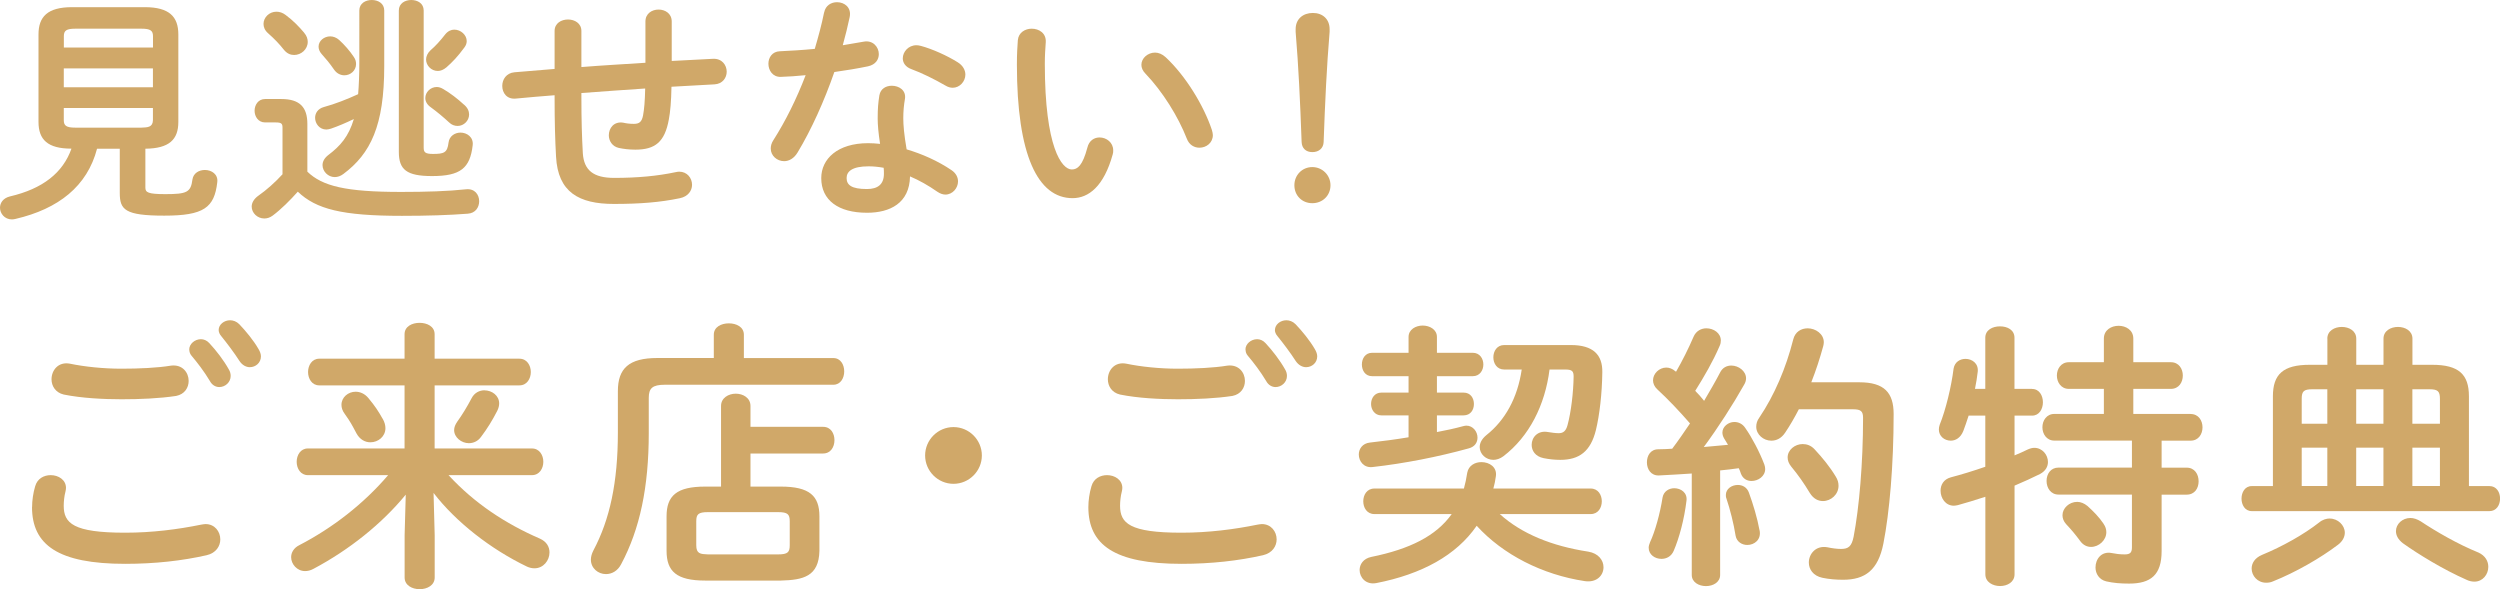 <?xml version="1.0" encoding="UTF-8"?>
<svg id="_レイヤー_2" data-name="レイヤー 2" xmlns="http://www.w3.org/2000/svg" viewBox="0 0 397.41 93.66">
  <defs>
    <style>
      .cls-1 {
        fill: #d0a869;
      }
    </style>
  </defs>
  <g id="mobilelogo">
    <g>
      <path class="cls-1" d="M15.43,23.63c-1.56,5.97-6.12,9.57-12.96,11.17-.19.04-.38.08-.57.08-1.18,0-1.9-.95-1.9-1.86,0-.76.49-1.52,1.56-1.79,5.24-1.22,8.44-3.76,9.8-7.6-3.8,0-5.24-1.44-5.24-4.26V5.47c0-2.81,1.44-4.33,5.32-4.33h11.59c3.88,0,5.32,1.52,5.32,4.33v13.91c0,2.81-1.45,4.22-5.24,4.26v6.19c0,.76.42,1.03,3.19,1.03,3.42,0,4.03-.3,4.29-2.32.15-1.03,1.06-1.52,1.98-1.52,1.06,0,2.13.68,1.97,1.94-.46,4.07-2.16,5.32-8.43,5.32s-7.07-.95-7.07-3.61v-7.03h-3.61ZM24.32,5.74c0-.87-.42-1.18-1.82-1.18h-10.53c-1.4,0-1.82.3-1.82,1.18v1.82h14.17v-1.82ZM10.14,13.87h14.17v-3h-14.17v3ZM22.49,20.29c.95-.04,1.79-.04,1.82-1.18v-1.94h-14.17v1.94c0,.87.42,1.18,1.82,1.18h10.53Z"/>
      <path class="cls-1" d="M48.85,27.28c2.39,2.32,6.12,3.23,14.93,3.23,3.99,0,7.45-.11,10.3-.42,1.4-.15,2.09.87,2.09,1.9,0,.95-.57,1.9-1.82,1.98-2.96.23-6.42.34-10.45.34-9.54,0-13.64-1.06-16.56-3.84-1.22,1.37-2.66,2.81-3.99,3.8-.46.34-.91.46-1.33.46-1.1,0-2.01-.87-2.01-1.9,0-.57.34-1.22,1.1-1.75,1.25-.87,2.62-2.09,3.8-3.38v-7.37c0-.65-.12-.87-1.1-.87h-1.67c-1.1,0-1.67-.95-1.67-1.86s.57-1.86,1.67-1.86h2.58c2.96,0,4.14,1.33,4.14,3.95v7.6ZM48.35,5.21c.42.49.57.99.57,1.44,0,1.18-1.03,2.09-2.17,2.09-.57,0-1.14-.23-1.63-.84-.72-.91-1.44-1.67-2.51-2.62-.53-.46-.72-.99-.72-1.48,0-1.03.91-1.94,2.05-1.94.49,0,.99.15,1.48.53,1.18.87,2.13,1.86,2.93,2.81ZM61.08,10.52c0,9.46-2.17,13.91-6.5,17.14-.46.34-.91.49-1.37.49-1.06,0-1.94-.91-1.94-1.9,0-.57.3-1.14.95-1.63,1.86-1.41,3.19-2.89,4.03-5.7-1.25.61-2.51,1.14-3.61,1.52-.27.08-.53.15-.76.15-1.1,0-1.79-.95-1.79-1.86,0-.72.42-1.44,1.37-1.71,1.82-.49,3.72-1.25,5.47-2.05.12-1.41.19-3.08.19-5.02V1.67c0-1.14.99-1.67,1.98-1.67s1.98.53,1.98,1.67v8.85ZM56.26,9.08c.27.38.34.76.34,1.1,0,1.03-.87,1.79-1.86,1.79-.57,0-1.22-.27-1.67-.95-.65-.95-1.29-1.71-1.94-2.43-.34-.38-.49-.8-.49-1.18,0-.91.87-1.63,1.86-1.63.46,0,.99.19,1.41.57.84.76,1.71,1.75,2.36,2.74ZM63.4,1.67c0-1.14.99-1.67,1.98-1.67s1.97.53,1.97,1.67v21.81c0,.72.23.99,1.48.99,1.75,0,2.28-.19,2.47-1.79.12-1.06,1.03-1.6,1.9-1.6,1.03,0,2.09.72,1.94,2.01-.42,3.65-1.94,4.9-6.46,4.9-4.06,0-5.28-1.03-5.28-3.84V1.67ZM73.77,16.64c.57.49.8,1.03.8,1.56,0,.99-.84,1.82-1.82,1.82-.46,0-.95-.15-1.37-.57-.91-.84-1.9-1.67-2.89-2.39-.61-.42-.88-.95-.88-1.48,0-.91.8-1.75,1.82-1.75.34,0,.68.11,1.06.34,1.1.65,2.2,1.48,3.27,2.47ZM69.59,11.28c-1.03,0-1.86-.87-1.86-1.82,0-.49.23-1.03.72-1.48.76-.65,1.52-1.48,2.32-2.51.42-.53.95-.76,1.44-.76,1.03,0,1.98.84,1.98,1.82,0,.34-.11.68-.38,1.03-1.03,1.41-1.9,2.32-2.85,3.15-.46.38-.91.57-1.37.57Z"/>
      <path class="cls-1" d="M106.78,9.69c2.17-.11,4.37-.23,6.54-.34,1.44-.08,2.2.99,2.2,2.05,0,.95-.64,1.94-1.94,2.01-2.28.11-4.56.27-6.84.38-.04,2.36-.19,3.99-.42,5.21-.65,3.57-2.17,4.79-5.32,4.79-.99,0-1.86-.11-2.62-.27-1.06-.23-1.6-1.14-1.6-2.01,0-1.14.8-2.24,2.28-2.01.46.11.99.19,1.71.19.88,0,1.25-.34,1.45-1.33.19-1.03.3-2.28.34-4.29-3.38.23-6.76.46-10.14.72v.61c0,3.72.08,6.31.23,9,.19,2.66,1.67,3.88,4.98,3.88,3.72,0,6.88-.3,9.76-.91.19-.04.38-.08.57-.08,1.29,0,2.05,1.03,2.05,2.09,0,.91-.61,1.86-1.94,2.13-3.12.65-6.31.91-10.49.91-5.55,0-8.89-1.86-9.19-7.52-.15-2.7-.23-5.51-.23-9.38v-.38c-2.05.15-4.1.34-6.15.53-1.45.15-2.17-.91-2.17-2.01,0-1.03.64-2.05,1.94-2.17,2.13-.19,4.26-.34,6.38-.53v-6.04c0-1.22,1.06-1.82,2.13-1.82s2.13.61,2.13,1.82v5.74c3.38-.27,6.8-.46,10.18-.68V3.42c0-1.29,1.06-1.9,2.09-1.9s2.09.61,2.09,1.9v6.27Z"/>
      <path class="cls-1" d="M131.01,1.98c.23-1.14,1.14-1.63,2.05-1.63,1.18,0,2.32.84,2.01,2.36-.3,1.44-.68,2.96-1.1,4.48,1.14-.19,2.28-.38,3.34-.57,1.44-.27,2.39.84,2.39,1.98,0,.84-.49,1.67-1.71,1.94-1.63.34-3.5.65-5.36.91-1.6,4.6-3.65,9.16-5.85,12.8-.57.95-1.37,1.37-2.13,1.37-1.14,0-2.13-.87-2.13-2.01,0-.42.12-.87.42-1.33,1.94-3.04,3.69-6.57,5.13-10.33-1.4.15-2.77.23-3.95.27-1.29.04-1.97-1.03-1.97-2.09,0-.99.61-1.94,1.82-1.98,1.71-.08,3.61-.19,5.55-.38.57-1.94,1.1-3.88,1.48-5.78ZM137.81,33.82c-4.52,0-7.26-1.98-7.26-5.51,0-3.04,2.58-5.55,7.45-5.55.61,0,1.21.04,1.9.11-.27-1.75-.38-3.04-.38-4.03,0-1.63.08-2.47.27-3.69.19-1.06,1.06-1.52,1.98-1.52,1.14,0,2.28.72,2.09,2.05-.19,1.1-.27,2.05-.27,3.12s.12,2.55.53,4.94c2.43.72,4.94,1.82,7.14,3.31.72.49,1.03,1.14,1.03,1.79,0,1.06-.87,2.09-2.01,2.09-.38,0-.84-.15-1.29-.46-1.41-.99-2.89-1.82-4.33-2.43-.08,4.26-3.19,5.78-6.84,5.78ZM140.51,27.62c0-.34,0-.65-.04-.95-.84-.15-1.63-.23-2.39-.23-2.66,0-3.5.84-3.5,1.86,0,1.1.76,1.75,3.23,1.75,1.75,0,2.7-.76,2.7-2.43ZM152.21,9.88c.88.53,1.25,1.29,1.25,1.98,0,1.1-.91,2.09-2.01,2.09-.38,0-.76-.11-1.14-.34-1.79-1.03-3.76-2.01-5.43-2.62-.95-.34-1.37-1.03-1.37-1.71,0-1.03.88-2.09,2.17-2.09.23,0,.46.04.72.11,1.82.49,4.18,1.56,5.81,2.58Z"/>
      <path class="cls-1" d="M164,4.56c1.18,0,2.32.72,2.24,2.13-.08,1.18-.15,2.09-.15,3.46,0,13.3,2.7,16.79,4.29,16.79.91,0,1.71-.61,2.47-3.46.27-1.14,1.1-1.63,1.94-1.63,1.1,0,2.17.8,2.17,2.05,0,.23,0,.42-.08.65-1.41,5.09-3.84,6.95-6.38,6.95-5.51,0-8.85-6.8-8.85-21.24,0-1.75.08-2.89.15-3.88.11-1.22,1.18-1.82,2.2-1.82ZM192.65,20.67c.08.3.15.57.15.8,0,1.25-1.06,2.01-2.13,2.01-.8,0-1.63-.42-2.01-1.44-1.37-3.5-3.84-7.48-6.57-10.33-.46-.46-.65-.95-.65-1.41,0-1.06,1.03-1.94,2.17-1.94.53,0,1.14.23,1.67.72,3.19,2.96,6.08,7.71,7.37,11.59Z"/>
      <path class="cls-1" d="M211.5,29.45c0,1.63-1.25,2.85-2.89,2.85s-2.85-1.22-2.85-2.85,1.25-2.89,2.85-2.89,2.89,1.29,2.89,2.89ZM205.96,4.64c0-1.63,1.18-2.58,2.74-2.58s2.66.99,2.66,2.58v.42c-.46,5.55-.72,11.06-.95,17.52-.04.99-.76,1.6-1.79,1.6s-1.67-.61-1.71-1.6c-.23-6.46-.49-11.97-.95-17.52v-.42Z"/>
      <path class="cls-1" d="M5.1,80.62c0-1.06.18-2.3.49-3.32.35-1.24,1.41-1.77,2.47-1.77,1.24,0,2.43.75,2.43,2.03,0,.18-.04.4-.09.62-.18.66-.27,1.55-.27,2.21,0,2.78,1.5,4.29,9.77,4.29,4.29,0,8.4-.53,12.07-1.28.26-.04.49-.09.71-.09,1.46,0,2.34,1.19,2.34,2.43,0,1.06-.66,2.17-2.17,2.52-3.89.88-8.18,1.37-12.95,1.37-10.65,0-14.81-3.01-14.81-9.02ZM19.29,58.61c2.79,0,5.75-.13,7.91-.49,1.81-.22,2.79,1.11,2.79,2.43,0,1.06-.62,2.12-1.99,2.39-2.65.4-5.75.53-8.66.53s-6.37-.18-9.2-.75c-1.33-.31-1.95-1.37-1.95-2.43,0-1.41,1.06-2.83,2.92-2.48,2.34.49,5.35.8,8.18.8ZM30.08,55.56c0-.88.88-1.64,1.86-1.64.44,0,.93.18,1.33.62,1.11,1.19,2.3,2.74,3.09,4.16.22.35.31.71.31,1.06,0,1.02-.88,1.77-1.81,1.77-.58,0-1.15-.31-1.5-.97-.93-1.55-1.99-2.92-2.92-4.02-.26-.31-.35-.66-.35-.97ZM34.76,52.46c0-.88.88-1.55,1.81-1.55.49,0,1.02.18,1.46.62,1.06,1.11,2.26,2.56,3.05,3.93.27.44.4.84.4,1.19,0,1.02-.84,1.72-1.77,1.72-.57,0-1.19-.31-1.63-.97-.88-1.37-1.99-2.83-2.92-3.98-.27-.31-.4-.66-.4-.97Z"/>
      <path class="cls-1" d="M69.1,85.08v6.72c0,1.24-1.19,1.86-2.39,1.86s-2.39-.62-2.39-1.86v-6.72l.18-6.45c-3.8,4.64-9.02,8.8-14.68,11.8-.49.27-.93.35-1.33.35-1.28,0-2.21-1.11-2.21-2.21,0-.71.4-1.46,1.28-1.9,5.3-2.74,10.26-6.59,14.14-11.14h-12.77c-1.15,0-1.77-1.06-1.77-2.12s.62-2.12,1.77-2.12h15.38v-10.03h-13.57c-1.15,0-1.77-1.06-1.77-2.12s.62-2.12,1.77-2.12h13.57v-3.89c0-1.24,1.19-1.81,2.39-1.81s2.39.57,2.39,1.81v3.89h13.48c1.19,0,1.81,1.06,1.81,2.12s-.62,2.12-1.81,2.12h-13.48v10.03h15.47c1.19,0,1.81,1.06,1.81,2.12s-.62,2.12-1.81,2.12h-13.26c4.15,4.51,9.11,7.74,14.5,10.08,1.11.49,1.55,1.33,1.55,2.21,0,1.28-.97,2.52-2.39,2.52-.4,0-.79-.09-1.19-.27-5.79-2.78-11.32-7.12-14.85-11.71l.18,6.72ZM60.83,66.56c.31.53.44,1.06.44,1.5,0,1.33-1.15,2.25-2.39,2.25-.84,0-1.68-.44-2.21-1.41-.71-1.33-.97-1.86-1.86-3.09-.4-.53-.53-1.02-.53-1.46,0-1.19,1.06-2.08,2.25-2.08.71,0,1.46.31,2.04,1.02,1.06,1.28,1.55,2.03,2.25,3.27ZM77.01,62.05c1.2,0,2.34.84,2.34,2.08,0,.35-.09.75-.31,1.19-.8,1.55-1.59,2.83-2.56,4.11-.53.75-1.28,1.02-1.95,1.02-1.19,0-2.34-.93-2.34-2.08,0-.44.18-.88.49-1.33.8-1.11,1.55-2.34,2.3-3.76.44-.84,1.24-1.24,2.03-1.24Z"/>
      <path class="cls-1" d="M113.47,53.21c0-1.24,1.19-1.81,2.39-1.81s2.39.57,2.39,1.81v3.71h14.23c1.15,0,1.72,1.06,1.72,2.12s-.58,2.12-1.72,2.12h-26.79c-1.99,0-2.56.57-2.56,2.08v5.61c0,8.58-1.41,15.25-4.38,20.82-.57,1.11-1.5,1.59-2.43,1.59-1.24,0-2.39-.93-2.39-2.3,0-.44.13-.93.4-1.46,2.61-4.91,3.89-10.83,3.89-18.74v-6.59c0-3.62,1.77-5.26,6.28-5.26h8.97v-3.71ZM114.62,64.53c0-1.28,1.19-1.95,2.34-1.95s2.34.66,2.34,1.95v3.32h11.54c1.24,0,1.81,1.06,1.81,2.12s-.58,2.12-1.81,2.12h-11.54v5.26h4.82c4.55,0,6.14,1.46,6.14,4.73v5.48c-.09,4.07-2.56,4.64-6.14,4.73h-12.02c-4.55,0-6.14-1.46-6.14-4.73v-5.48c0-3.27,1.59-4.73,6.14-4.73h2.52v-12.82ZM123.68,88.13c1.55,0,1.86-.35,1.86-1.46v-3.8c0-1.11-.31-1.46-1.86-1.46h-11.14c-1.55,0-1.86.35-1.86,1.46v3.8c0,1.37.66,1.41,1.86,1.46h11.14Z"/>
      <path class="cls-1" d="M156.08,72.4c0,2.48-2.03,4.51-4.51,4.51s-4.51-2.03-4.51-4.51,2.03-4.51,4.51-4.51,4.51,2.03,4.51,4.51Z"/>
      <path class="cls-1" d="M173.01,80.62c0-1.06.18-2.3.49-3.32.35-1.24,1.42-1.77,2.48-1.77,1.24,0,2.43.75,2.43,2.03,0,.18-.04.4-.09.62-.18.66-.27,1.55-.27,2.21,0,2.78,1.5,4.29,9.77,4.29,4.29,0,8.4-.53,12.07-1.28.27-.04.49-.09.71-.09,1.46,0,2.34,1.19,2.34,2.43,0,1.06-.66,2.17-2.17,2.52-3.89.88-8.18,1.37-12.95,1.37-10.65,0-14.81-3.01-14.81-9.02ZM187.2,58.61c2.79,0,5.75-.13,7.91-.49,1.81-.22,2.79,1.11,2.79,2.43,0,1.06-.62,2.12-1.99,2.39-2.65.4-5.75.53-8.66.53s-6.37-.18-9.2-.75c-1.33-.31-1.94-1.37-1.94-2.43,0-1.41,1.06-2.83,2.92-2.48,2.34.49,5.35.8,8.18.8ZM197.98,55.56c0-.88.88-1.64,1.86-1.64.44,0,.93.18,1.33.62,1.11,1.19,2.3,2.74,3.1,4.16.22.35.31.71.31,1.06,0,1.02-.88,1.77-1.81,1.77-.57,0-1.15-.31-1.5-.97-.93-1.55-1.99-2.92-2.92-4.02-.27-.31-.35-.66-.35-.97ZM202.67,52.46c0-.88.88-1.55,1.81-1.55.49,0,1.02.18,1.46.62,1.06,1.11,2.25,2.56,3.05,3.93.27.44.4.84.4,1.19,0,1.02-.84,1.72-1.77,1.72-.57,0-1.19-.31-1.64-.97-.88-1.37-1.99-2.83-2.92-3.98-.27-.31-.4-.66-.4-.97Z"/>
      <path class="cls-1" d="M223.91,66.03h-4.33c-1.06,0-1.63-.93-1.63-1.81,0-.93.57-1.81,1.63-1.81h4.33v-2.61h-5.79c-1.11,0-1.63-.93-1.63-1.86s.53-1.86,1.63-1.86h5.79v-2.52c0-1.19,1.15-1.81,2.25-1.81s2.26.62,2.26,1.81v2.52h5.7c1.11,0,1.68.93,1.68,1.86s-.57,1.86-1.68,1.86h-5.7v2.61h4.24c1.11,0,1.64.88,1.64,1.81s-.53,1.81-1.64,1.81h-4.24v2.65c1.46-.27,2.83-.57,4.15-.93.18-.04.35-.09.53-.09,1.06,0,1.77.97,1.77,1.9,0,.75-.4,1.46-1.41,1.72-4.82,1.33-10.17,2.39-15.25,2.96-1.41.18-2.21-.93-2.21-1.99,0-.88.57-1.77,1.77-1.9,1.99-.22,4.07-.49,6.14-.84v-3.49ZM238.41,81.72c3.49,3.14,8.27,5.08,14.06,5.97,1.63.27,2.43,1.37,2.43,2.48,0,1.28-1.06,2.48-2.96,2.21-6.76-1.02-13-4.2-17.2-8.8-3.23,4.69-8.71,7.69-15.96,9.11-1.64.31-2.65-.88-2.65-2.08,0-.88.57-1.81,1.86-2.08,6.1-1.24,10.3-3.32,12.78-6.81h-12.29c-1.19,0-1.77-1.02-1.77-2.03s.57-2.03,1.77-2.03h14.23c.22-.8.4-1.64.53-2.52.22-1.15,1.24-1.68,2.25-1.68,1.28,0,2.52.8,2.3,2.25-.09.66-.22,1.33-.4,1.95h15.47c1.19,0,1.77,1.02,1.77,2.03s-.57,2.03-1.77,2.03h-14.46ZM246.32,58.74c-.71,5.66-3.23,10.65-7.34,13.79-.53.4-1.11.57-1.59.57-1.19,0-2.17-.93-2.17-2.03,0-.62.31-1.28,1.06-1.9,2.96-2.34,4.95-5.88,5.62-10.43h-2.79c-1.15,0-1.72-.97-1.72-1.94s.57-1.95,1.72-1.95h10.61c3.54,0,5.04,1.55,4.99,4.33-.04,3.36-.44,6.81-1.02,9.19-.84,3.4-2.65,4.73-5.66,4.73-.88,0-1.72-.09-2.65-.27-1.33-.27-1.9-1.19-1.9-2.12,0-1.19.97-2.34,2.61-2.03.53.09,1.19.18,1.68.18.71,0,1.15-.31,1.41-1.28.57-2.08.93-5.22.97-7.69,0-.88-.22-1.15-1.33-1.15h-2.52Z"/>
      <path class="cls-1" d="M268.96,75.27c-1.81.13-3.58.22-5.26.31-1.28.04-1.9-1.02-1.9-2.08s.57-2.08,1.81-2.08c.71,0,1.46-.04,2.21-.09.97-1.28,1.9-2.65,2.83-4.02-1.68-1.94-3.54-3.89-5.17-5.39-.49-.44-.71-.97-.71-1.46,0-1.06.97-2.03,2.12-2.03.44,0,.97.18,1.41.57l.13.09c.97-1.68,1.95-3.62,2.79-5.57.4-.93,1.24-1.33,2.03-1.33,1.15,0,2.3.75,2.3,1.94,0,.27-.04.53-.18.84-1.06,2.48-2.48,4.91-3.89,7.16.49.49.97,1.02,1.41,1.59.93-1.59,1.81-3.09,2.52-4.46.4-.84,1.11-1.15,1.81-1.15,1.15,0,2.34.88,2.34,2.03,0,.31-.09.66-.31,1.02-1.77,3.14-4.15,6.85-6.41,9.9,1.28-.13,2.56-.22,3.85-.35-.22-.35-.44-.71-.62-1.02-.18-.31-.27-.62-.27-.93,0-.93.93-1.68,1.9-1.68.62,0,1.28.27,1.72.93,1.06,1.5,2.3,3.85,3.05,5.84.09.27.13.49.13.71,0,1.15-1.11,1.9-2.17,1.9-.71,0-1.37-.35-1.68-1.15-.09-.31-.22-.62-.35-.88-.97.13-1.99.27-2.96.35v16.62c0,1.15-1.11,1.77-2.25,1.77s-2.26-.62-2.26-1.77v-16.13ZM266.14,77.61c1.06,0,2.12.71,1.95,1.99-.35,2.92-1.15,5.92-2.03,7.96-.4.93-1.19,1.28-1.95,1.28-1.02,0-2.03-.66-2.03-1.77,0-.27.09-.57.22-.88.79-1.68,1.59-4.55,1.99-7.12.18-.97,1.02-1.46,1.86-1.46ZM279.71,84.29c.31,1.5-.84,2.34-1.95,2.34-.84,0-1.68-.49-1.86-1.46-.31-1.95-.88-4.2-1.46-5.92-.09-.22-.09-.4-.09-.57,0-.97.93-1.59,1.9-1.59.71,0,1.46.35,1.77,1.24.66,1.81,1.33,4.02,1.68,5.97ZM295.58,60.77c3.94,0,5.44,1.64,5.44,5.04,0,8.09-.66,15.69-1.63,20.6-.84,4.24-2.92,5.75-6.41,5.75-1.11,0-2.21-.09-3.27-.31-1.5-.31-2.17-1.37-2.17-2.43,0-1.37,1.11-2.74,2.92-2.43.84.18,1.59.27,2.21.27,1.15,0,1.68-.4,1.99-1.95.88-4.6,1.5-11.67,1.5-18.88,0-1.06-.35-1.37-1.59-1.37h-8.62c-.66,1.28-1.37,2.52-2.17,3.71-.62.93-1.41,1.28-2.21,1.28-1.24,0-2.39-.97-2.39-2.21,0-.49.13-.97.49-1.46,2.39-3.54,4.24-7.87,5.39-12.42.31-1.24,1.28-1.77,2.3-1.77,1.24,0,2.56.88,2.56,2.21,0,.22-.04.4-.09.62-.53,1.94-1.15,3.85-1.9,5.75h7.65ZM291.82,75.76c.31.49.44.97.44,1.46,0,1.37-1.19,2.43-2.48,2.43-.75,0-1.5-.35-2.08-1.28-.93-1.55-1.86-2.87-2.96-4.2-.4-.49-.57-.97-.57-1.46,0-1.19,1.15-2.12,2.39-2.12.66,0,1.33.22,1.9.84,1.24,1.33,2.43,2.78,3.36,4.33Z"/>
      <path class="cls-1" d="M323.03,61.83c1.15,0,1.72,1.06,1.72,2.12s-.58,2.12-1.72,2.12h-2.79v6.32c.75-.31,1.46-.62,2.08-.93.4-.18.75-.27,1.06-.27,1.28,0,2.17,1.11,2.17,2.25,0,.71-.35,1.41-1.24,1.9-1.24.62-2.61,1.24-4.07,1.86v14.1c0,1.24-1.15,1.86-2.3,1.86s-2.34-.62-2.34-1.86v-12.33c-1.59.53-3.1.97-4.38,1.33-.22.04-.44.09-.62.09-1.33,0-2.12-1.19-2.12-2.39,0-.93.49-1.81,1.63-2.12,1.68-.44,3.58-1.02,5.48-1.68v-8.13h-2.65c-.27.88-.58,1.72-.84,2.43-.44,1.11-1.24,1.55-1.99,1.55-1.02,0-1.9-.71-1.9-1.77,0-.22.04-.49.13-.75.97-2.39,1.86-6.1,2.21-8.93.18-1.06,1.02-1.55,1.9-1.55,1.02,0,2.08.71,1.94,2.03-.09.88-.26,1.81-.44,2.74h1.64v-8.13c0-1.24,1.15-1.81,2.34-1.81s2.3.57,2.3,1.81v8.13h2.79ZM348.22,65.81c1.28,0,1.9,1.06,1.9,2.12s-.62,2.12-1.9,2.12h-4.6v4.29h3.98c1.28,0,1.9,1.06,1.9,2.17s-.62,2.12-1.9,2.12h-3.98v8.97c0,3.8-1.72,5.17-5.17,5.17-1.33,0-2.48-.09-3.62-.35-1.15-.27-1.72-1.24-1.72-2.21,0-1.33.93-2.61,2.56-2.3.66.13,1.28.22,2.08.22.84,0,1.15-.27,1.15-1.11v-8.4h-11.67c-1.24,0-1.9-1.06-1.9-2.17s.66-2.12,1.9-2.12h11.67v-4.29h-12.33c-1.24,0-1.9-1.06-1.9-2.12s.66-2.12,1.9-2.12h7.87v-3.98h-5.57c-1.24,0-1.9-1.06-1.9-2.12s.66-2.12,1.9-2.12h5.57v-3.76c0-1.37,1.19-2.03,2.34-2.03s2.34.66,2.34,2.03v3.76h5.97c1.28,0,1.9,1.06,1.9,2.12s-.62,2.12-1.9,2.12h-5.97v3.98h9.11ZM334.39,83.27c.31.44.44.88.44,1.33,0,1.28-1.19,2.34-2.43,2.34-.62,0-1.24-.27-1.72-.93-.75-1.02-1.41-1.81-2.25-2.7-.4-.44-.57-.93-.57-1.41,0-1.11,1.06-2.12,2.34-2.12.53,0,1.11.22,1.64.66.93.84,1.81,1.72,2.56,2.83Z"/>
      <path class="cls-1" d="M369.96,53.83c0-1.24,1.15-1.86,2.3-1.86s2.3.62,2.3,1.86v4.16h4.33v-4.16c0-1.24,1.15-1.86,2.3-1.86s2.3.62,2.3,1.86v4.16h3.14c4.2,0,5.84,1.5,5.84,5v14.28h3.27c1.11,0,1.68.97,1.68,1.99s-.58,1.99-1.68,1.99h-37.79c-1.1,0-1.63-1.02-1.63-1.99s.53-1.99,1.63-1.99h3.36v-14.28c0-3.49,1.63-5,5.83-5h2.83v-4.16ZM370.35,82.43c1.28,0,2.39,1.06,2.39,2.25,0,.62-.31,1.33-1.06,1.9-2.79,2.12-6.72,4.38-10.34,5.83-.4.18-.75.22-1.11.22-1.37,0-2.3-1.11-2.3-2.25,0-.84.49-1.68,1.64-2.17,3.23-1.33,6.63-3.23,9.11-5.17.53-.44,1.15-.62,1.68-.62ZM369.96,67.36v-5.48h-2.39c-1.33,0-1.68.31-1.68,1.5v3.98h4.07ZM365.89,77.26h4.07v-6.1h-4.07v6.1ZM374.55,67.36h4.33v-5.48h-4.33v5.48ZM378.88,77.26v-6.1h-4.33v6.1h4.33ZM393.96,87.82c1.15.53,1.59,1.41,1.59,2.3,0,1.19-.88,2.34-2.21,2.34-.4,0-.84-.09-1.28-.31-3.62-1.59-7.6-4.02-10.08-5.79-.8-.62-1.11-1.28-1.11-1.94,0-1.11,1.02-2.08,2.3-2.08.49,0,1.06.18,1.63.53,2.39,1.59,5.88,3.62,9.15,4.95ZM383.48,67.36h4.38v-3.98c0-1.19-.35-1.5-1.68-1.5h-2.7v5.48ZM383.48,71.16v6.1h4.38v-6.1h-4.38Z"/>
    </g>
  </g>
</svg>